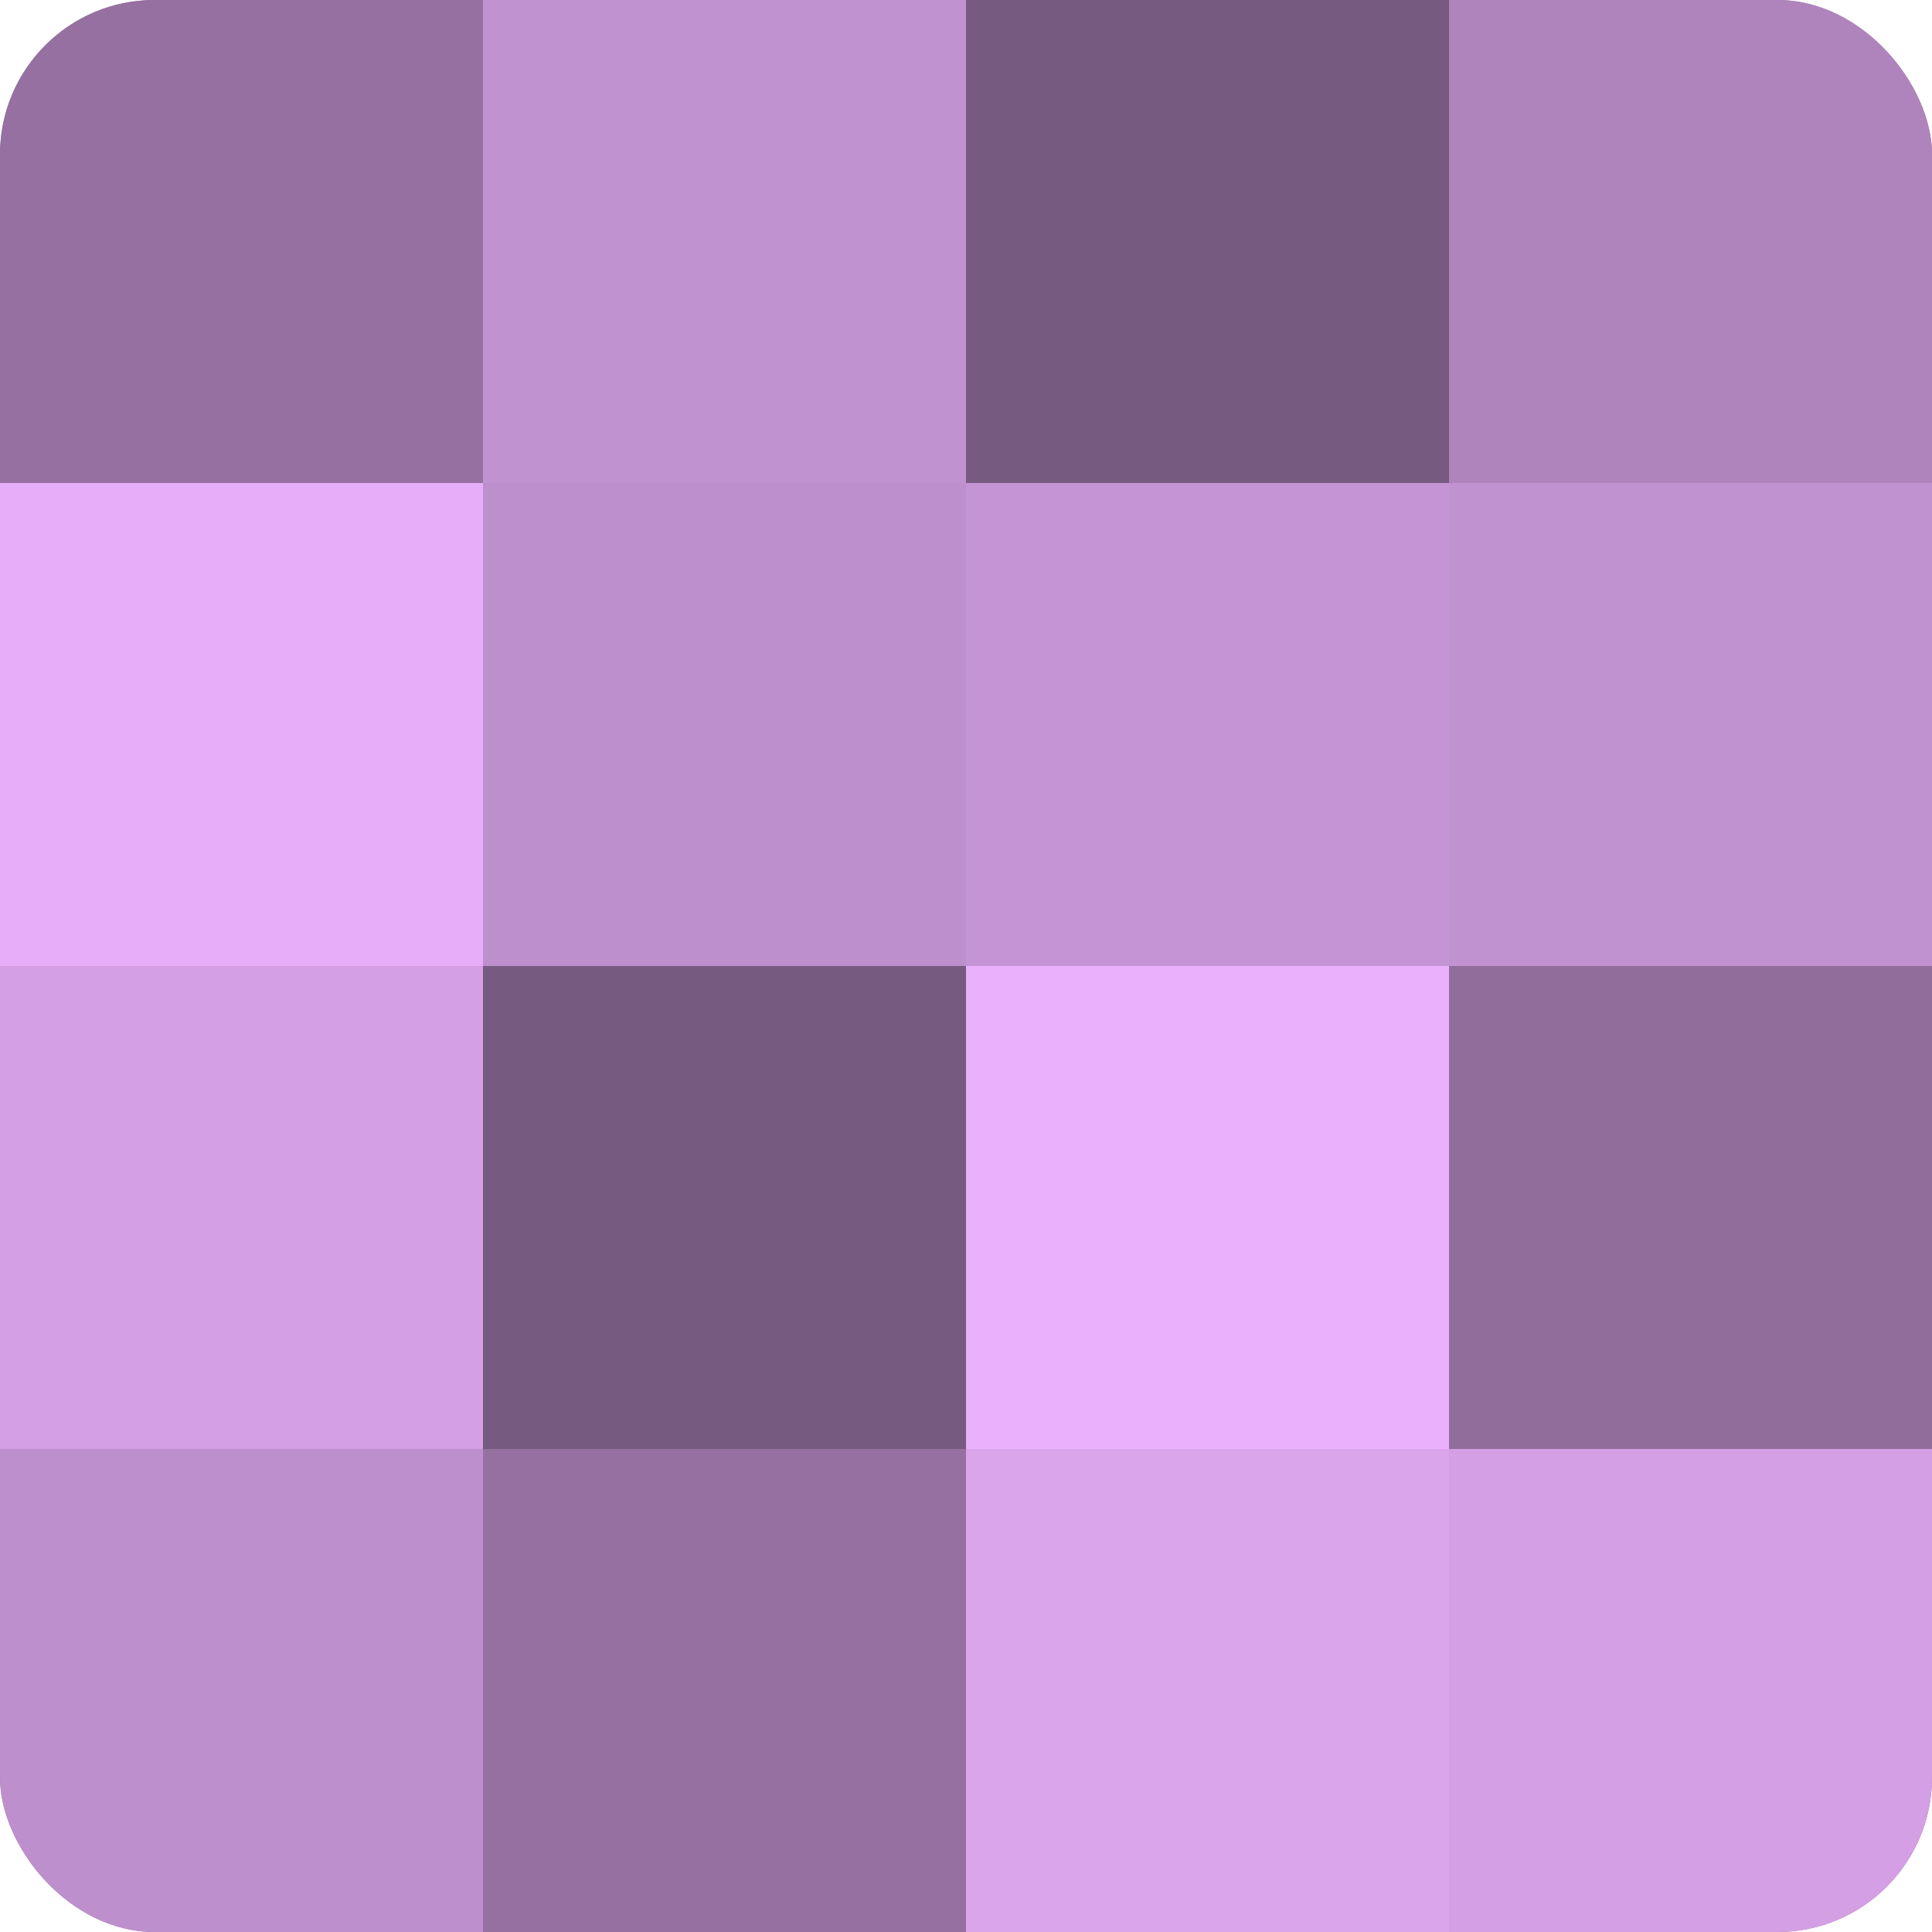 <?xml version="1.0" encoding="UTF-8"?>
<svg xmlns="http://www.w3.org/2000/svg" width="60" height="60" viewBox="0 0 100 100" preserveAspectRatio="xMidYMid meet"><defs><clipPath id="c" width="100" height="100"><rect width="100" height="100" rx="8" ry="8"/></clipPath></defs><g clip-path="url(#c)"><rect width="100" height="100" fill="#9570a0"/><rect width="25" height="25" fill="#9570a0"/><rect y="25" width="25" height="25" fill="#e6adf8"/><rect y="50" width="25" height="25" fill="#d49fe4"/><rect y="75" width="25" height="25" fill="#bd8fcc"/><rect x="25" width="25" height="25" fill="#c192d0"/><rect x="25" y="25" width="25" height="25" fill="#bd8fcc"/><rect x="25" y="50" width="25" height="25" fill="#775a80"/><rect x="25" y="75" width="25" height="25" fill="#9570a0"/><rect x="50" width="25" height="25" fill="#775a80"/><rect x="50" y="25" width="25" height="25" fill="#c594d4"/><rect x="50" y="50" width="25" height="25" fill="#eab0fc"/><rect x="50" y="75" width="25" height="25" fill="#dba5ec"/><rect x="75" width="25" height="25" fill="#af84bc"/><rect x="75" y="25" width="25" height="25" fill="#c192d0"/><rect x="75" y="50" width="25" height="25" fill="#916d9c"/><rect x="75" y="75" width="25" height="25" fill="#d49fe4"/></g></svg>
